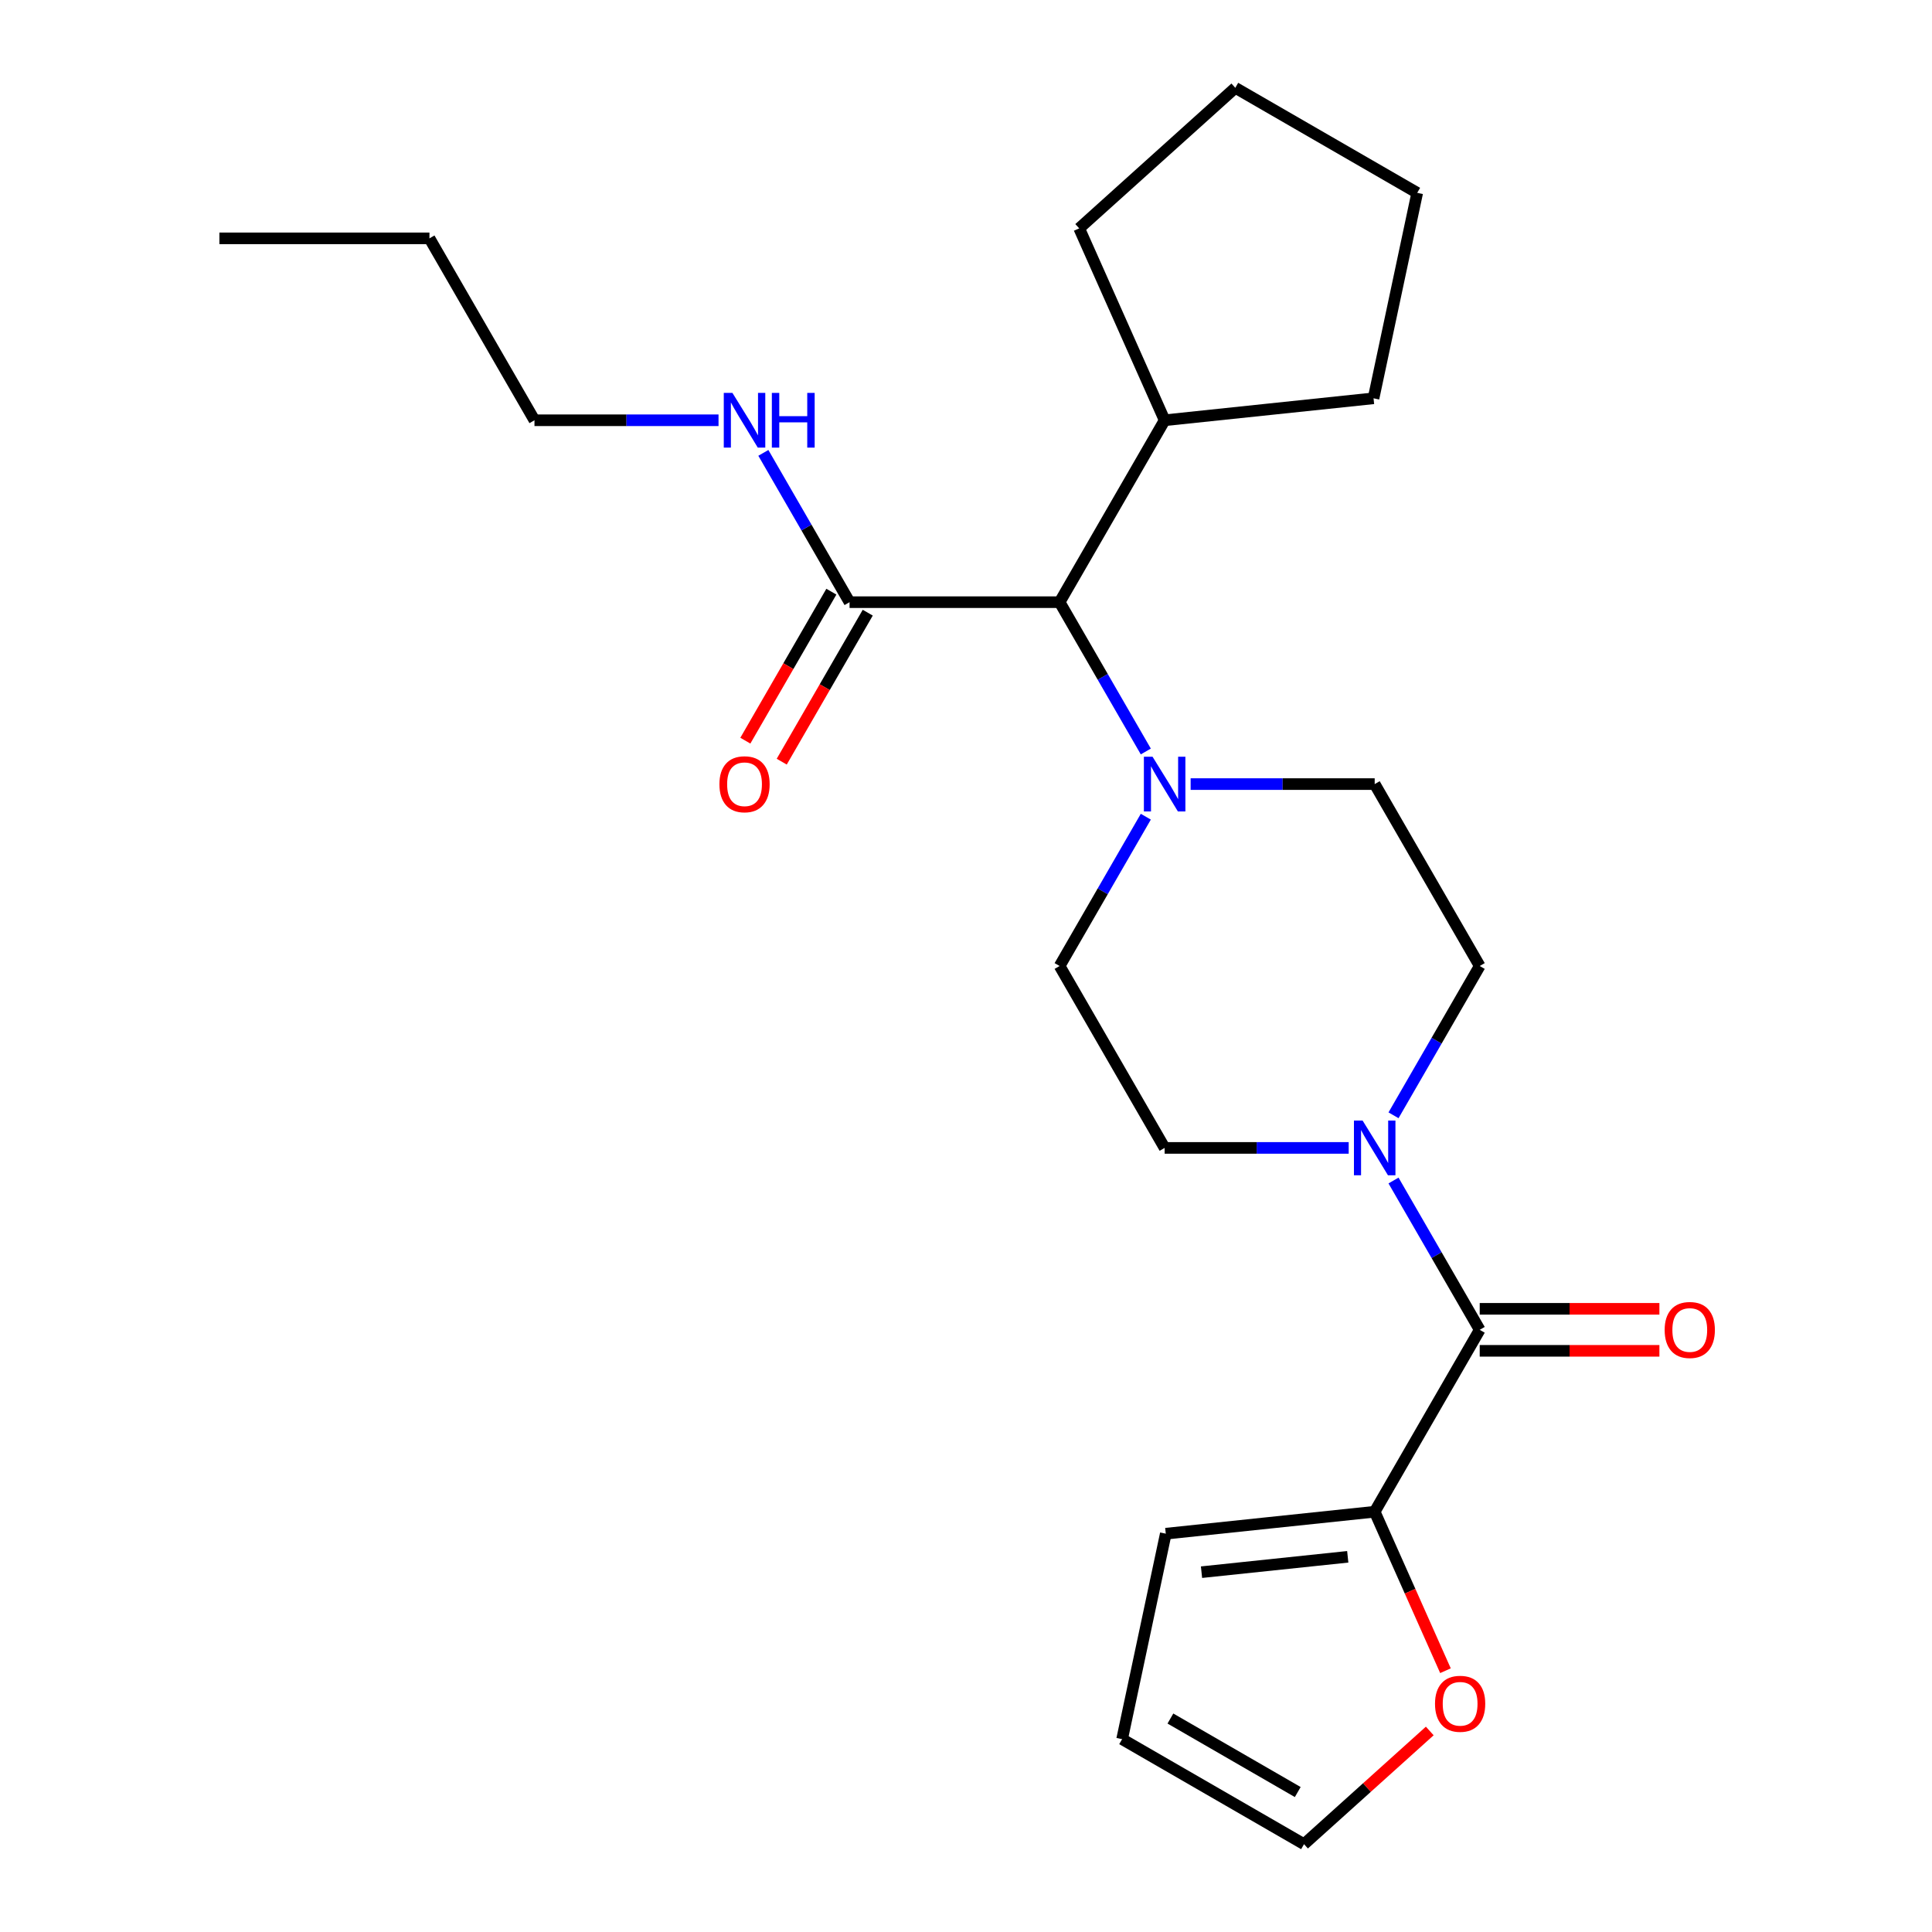<?xml version='1.0' encoding='iso-8859-1'?>
<svg version='1.1' baseProfile='full'
              xmlns='http://www.w3.org/2000/svg'
                      xmlns:rdkit='http://www.rdkit.org/xml'
                      xmlns:xlink='http://www.w3.org/1999/xlink'
                  xml:space='preserve'
width='1000px' height='1000px' viewBox='0 0 1000 1000'>
<!-- END OF HEADER -->
<rect style='opacity:1.0;fill:#FFFFFF;stroke:none' width='1000' height='1000' x='0' y='0'> </rect>
<path class='bond-0' d='M 711.538,782.472 L 729.856,823.614' style='fill:none;fill-rule:evenodd;stroke:#000000;stroke-width:6px;stroke-linecap:butt;stroke-linejoin:miter;stroke-opacity:1' />
<path class='bond-0' d='M 729.856,823.614 L 748.174,864.757' style='fill:none;fill-rule:evenodd;stroke:#FF0000;stroke-width:6px;stroke-linecap:butt;stroke-linejoin:miter;stroke-opacity:1' />
<path class='bond-1' d='M 711.538,782.472 L 603.41,793.836' style='fill:none;fill-rule:evenodd;stroke:#000000;stroke-width:6px;stroke-linecap:butt;stroke-linejoin:miter;stroke-opacity:1' />
<path class='bond-1' d='M 697.591,805.802 L 621.902,813.757' style='fill:none;fill-rule:evenodd;stroke:#000000;stroke-width:6px;stroke-linecap:butt;stroke-linejoin:miter;stroke-opacity:1' />
<path class='bond-2' d='M 711.538,782.472 L 765.899,688.314' style='fill:none;fill-rule:evenodd;stroke:#000000;stroke-width:6px;stroke-linecap:butt;stroke-linejoin:miter;stroke-opacity:1' />
<path class='bond-3' d='M 698.08,594.157 L 650.447,594.157' style='fill:none;fill-rule:evenodd;stroke:#0000FF;stroke-width:6px;stroke-linecap:butt;stroke-linejoin:miter;stroke-opacity:1' />
<path class='bond-3' d='M 650.447,594.157 L 602.814,594.157' style='fill:none;fill-rule:evenodd;stroke:#000000;stroke-width:6px;stroke-linecap:butt;stroke-linejoin:miter;stroke-opacity:1' />
<path class='bond-4' d='M 721.282,611.035 L 743.591,649.675' style='fill:none;fill-rule:evenodd;stroke:#0000FF;stroke-width:6px;stroke-linecap:butt;stroke-linejoin:miter;stroke-opacity:1' />
<path class='bond-4' d='M 743.591,649.675 L 765.899,688.314' style='fill:none;fill-rule:evenodd;stroke:#000000;stroke-width:6px;stroke-linecap:butt;stroke-linejoin:miter;stroke-opacity:1' />
<path class='bond-5' d='M 721.282,577.279 L 743.591,538.64' style='fill:none;fill-rule:evenodd;stroke:#0000FF;stroke-width:6px;stroke-linecap:butt;stroke-linejoin:miter;stroke-opacity:1' />
<path class='bond-5' d='M 743.591,538.64 L 765.899,500' style='fill:none;fill-rule:evenodd;stroke:#000000;stroke-width:6px;stroke-linecap:butt;stroke-linejoin:miter;stroke-opacity:1' />
<path class='bond-6' d='M 765.899,699.187 L 812.402,699.187' style='fill:none;fill-rule:evenodd;stroke:#000000;stroke-width:6px;stroke-linecap:butt;stroke-linejoin:miter;stroke-opacity:1' />
<path class='bond-6' d='M 812.402,699.187 L 858.905,699.187' style='fill:none;fill-rule:evenodd;stroke:#FF0000;stroke-width:6px;stroke-linecap:butt;stroke-linejoin:miter;stroke-opacity:1' />
<path class='bond-6' d='M 765.899,677.442 L 812.402,677.442' style='fill:none;fill-rule:evenodd;stroke:#000000;stroke-width:6px;stroke-linecap:butt;stroke-linejoin:miter;stroke-opacity:1' />
<path class='bond-6' d='M 812.402,677.442 L 858.905,677.442' style='fill:none;fill-rule:evenodd;stroke:#FF0000;stroke-width:6px;stroke-linecap:butt;stroke-linejoin:miter;stroke-opacity:1' />
<path class='bond-7' d='M 740.041,895.948 L 707.502,925.247' style='fill:none;fill-rule:evenodd;stroke:#FF0000;stroke-width:6px;stroke-linecap:butt;stroke-linejoin:miter;stroke-opacity:1' />
<path class='bond-7' d='M 707.502,925.247 L 674.962,954.545' style='fill:none;fill-rule:evenodd;stroke:#000000;stroke-width:6px;stroke-linecap:butt;stroke-linejoin:miter;stroke-opacity:1' />
<path class='bond-8' d='M 674.962,954.545 L 580.805,900.184' style='fill:none;fill-rule:evenodd;stroke:#000000;stroke-width:6px;stroke-linecap:butt;stroke-linejoin:miter;stroke-opacity:1' />
<path class='bond-8' d='M 671.711,927.56 L 605.801,889.507' style='fill:none;fill-rule:evenodd;stroke:#000000;stroke-width:6px;stroke-linecap:butt;stroke-linejoin:miter;stroke-opacity:1' />
<path class='bond-9' d='M 276.644,217.528 L 324.277,217.528' style='fill:none;fill-rule:evenodd;stroke:#000000;stroke-width:6px;stroke-linecap:butt;stroke-linejoin:miter;stroke-opacity:1' />
<path class='bond-9' d='M 324.277,217.528 L 371.909,217.528' style='fill:none;fill-rule:evenodd;stroke:#0000FF;stroke-width:6px;stroke-linecap:butt;stroke-linejoin:miter;stroke-opacity:1' />
<path class='bond-10' d='M 276.644,217.528 L 222.282,123.371' style='fill:none;fill-rule:evenodd;stroke:#000000;stroke-width:6px;stroke-linecap:butt;stroke-linejoin:miter;stroke-opacity:1' />
<path class='bond-11' d='M 439.729,311.686 L 417.421,273.046' style='fill:none;fill-rule:evenodd;stroke:#000000;stroke-width:6px;stroke-linecap:butt;stroke-linejoin:miter;stroke-opacity:1' />
<path class='bond-11' d='M 417.421,273.046 L 395.112,234.406' style='fill:none;fill-rule:evenodd;stroke:#0000FF;stroke-width:6px;stroke-linecap:butt;stroke-linejoin:miter;stroke-opacity:1' />
<path class='bond-12' d='M 430.314,306.249 L 408.051,344.809' style='fill:none;fill-rule:evenodd;stroke:#000000;stroke-width:6px;stroke-linecap:butt;stroke-linejoin:miter;stroke-opacity:1' />
<path class='bond-12' d='M 408.051,344.809 L 385.789,383.369' style='fill:none;fill-rule:evenodd;stroke:#FF0000;stroke-width:6px;stroke-linecap:butt;stroke-linejoin:miter;stroke-opacity:1' />
<path class='bond-12' d='M 449.145,317.122 L 426.883,355.681' style='fill:none;fill-rule:evenodd;stroke:#000000;stroke-width:6px;stroke-linecap:butt;stroke-linejoin:miter;stroke-opacity:1' />
<path class='bond-12' d='M 426.883,355.681 L 404.62,394.241' style='fill:none;fill-rule:evenodd;stroke:#FF0000;stroke-width:6px;stroke-linecap:butt;stroke-linejoin:miter;stroke-opacity:1' />
<path class='bond-13' d='M 439.729,311.686 L 548.453,311.686' style='fill:none;fill-rule:evenodd;stroke:#000000;stroke-width:6px;stroke-linecap:butt;stroke-linejoin:miter;stroke-opacity:1' />
<path class='bond-14' d='M 222.282,123.371 L 113.559,123.371' style='fill:none;fill-rule:evenodd;stroke:#000000;stroke-width:6px;stroke-linecap:butt;stroke-linejoin:miter;stroke-opacity:1' />
<path class='bond-15' d='M 616.272,405.843 L 663.905,405.843' style='fill:none;fill-rule:evenodd;stroke:#0000FF;stroke-width:6px;stroke-linecap:butt;stroke-linejoin:miter;stroke-opacity:1' />
<path class='bond-15' d='M 663.905,405.843 L 711.538,405.843' style='fill:none;fill-rule:evenodd;stroke:#000000;stroke-width:6px;stroke-linecap:butt;stroke-linejoin:miter;stroke-opacity:1' />
<path class='bond-16' d='M 593.07,388.965 L 570.761,350.325' style='fill:none;fill-rule:evenodd;stroke:#0000FF;stroke-width:6px;stroke-linecap:butt;stroke-linejoin:miter;stroke-opacity:1' />
<path class='bond-16' d='M 570.761,350.325 L 548.453,311.686' style='fill:none;fill-rule:evenodd;stroke:#000000;stroke-width:6px;stroke-linecap:butt;stroke-linejoin:miter;stroke-opacity:1' />
<path class='bond-17' d='M 593.07,422.721 L 570.761,461.36' style='fill:none;fill-rule:evenodd;stroke:#0000FF;stroke-width:6px;stroke-linecap:butt;stroke-linejoin:miter;stroke-opacity:1' />
<path class='bond-17' d='M 570.761,461.36 L 548.453,500' style='fill:none;fill-rule:evenodd;stroke:#000000;stroke-width:6px;stroke-linecap:butt;stroke-linejoin:miter;stroke-opacity:1' />
<path class='bond-18' d='M 765.899,500 L 711.538,405.843' style='fill:none;fill-rule:evenodd;stroke:#000000;stroke-width:6px;stroke-linecap:butt;stroke-linejoin:miter;stroke-opacity:1' />
<path class='bond-19' d='M 548.453,311.686 L 602.814,217.528' style='fill:none;fill-rule:evenodd;stroke:#000000;stroke-width:6px;stroke-linecap:butt;stroke-linejoin:miter;stroke-opacity:1' />
<path class='bond-20' d='M 602.814,217.528 L 558.592,118.205' style='fill:none;fill-rule:evenodd;stroke:#000000;stroke-width:6px;stroke-linecap:butt;stroke-linejoin:miter;stroke-opacity:1' />
<path class='bond-21' d='M 602.814,217.528 L 710.942,206.164' style='fill:none;fill-rule:evenodd;stroke:#000000;stroke-width:6px;stroke-linecap:butt;stroke-linejoin:miter;stroke-opacity:1' />
<path class='bond-22' d='M 558.592,118.205 L 639.39,45.455' style='fill:none;fill-rule:evenodd;stroke:#000000;stroke-width:6px;stroke-linecap:butt;stroke-linejoin:miter;stroke-opacity:1' />
<path class='bond-23' d='M 639.39,45.455 L 733.547,99.816' style='fill:none;fill-rule:evenodd;stroke:#000000;stroke-width:6px;stroke-linecap:butt;stroke-linejoin:miter;stroke-opacity:1' />
<path class='bond-24' d='M 733.547,99.816 L 710.942,206.164' style='fill:none;fill-rule:evenodd;stroke:#000000;stroke-width:6px;stroke-linecap:butt;stroke-linejoin:miter;stroke-opacity:1' />
<path class='bond-25' d='M 548.453,500 L 602.814,594.157' style='fill:none;fill-rule:evenodd;stroke:#000000;stroke-width:6px;stroke-linecap:butt;stroke-linejoin:miter;stroke-opacity:1' />
<path class='bond-26' d='M 580.805,900.184 L 603.41,793.836' style='fill:none;fill-rule:evenodd;stroke:#000000;stroke-width:6px;stroke-linecap:butt;stroke-linejoin:miter;stroke-opacity:1' />
<path  class='atom-1' d='M 705.278 579.997
L 714.558 594.997
Q 715.478 596.477, 716.958 599.157
Q 718.438 601.837, 718.518 601.997
L 718.518 579.997
L 722.278 579.997
L 722.278 608.317
L 718.398 608.317
L 708.438 591.917
Q 707.278 589.997, 706.038 587.797
Q 704.838 585.597, 704.478 584.917
L 704.478 608.317
L 700.798 608.317
L 700.798 579.997
L 705.278 579.997
' fill='#0000FF'/>
<path  class='atom-3' d='M 861.623 688.394
Q 861.623 681.594, 864.983 677.794
Q 868.343 673.994, 874.623 673.994
Q 880.903 673.994, 884.263 677.794
Q 887.623 681.594, 887.623 688.394
Q 887.623 695.274, 884.223 699.194
Q 880.823 703.074, 874.623 703.074
Q 868.383 703.074, 864.983 699.194
Q 861.623 695.314, 861.623 688.394
M 874.623 699.874
Q 878.943 699.874, 881.263 696.994
Q 883.623 694.074, 883.623 688.394
Q 883.623 682.834, 881.263 680.034
Q 878.943 677.194, 874.623 677.194
Q 870.303 677.194, 867.943 679.994
Q 865.623 682.794, 865.623 688.394
Q 865.623 694.114, 867.943 696.994
Q 870.303 699.874, 874.623 699.874
' fill='#FF0000'/>
<path  class='atom-4' d='M 742.759 881.875
Q 742.759 875.075, 746.119 871.275
Q 749.479 867.475, 755.759 867.475
Q 762.039 867.475, 765.399 871.275
Q 768.759 875.075, 768.759 881.875
Q 768.759 888.755, 765.359 892.675
Q 761.959 896.555, 755.759 896.555
Q 749.519 896.555, 746.119 892.675
Q 742.759 888.795, 742.759 881.875
M 755.759 893.355
Q 760.079 893.355, 762.399 890.475
Q 764.759 887.555, 764.759 881.875
Q 764.759 876.315, 762.399 873.515
Q 760.079 870.675, 755.759 870.675
Q 751.439 870.675, 749.079 873.475
Q 746.759 876.275, 746.759 881.875
Q 746.759 887.595, 749.079 890.475
Q 751.439 893.355, 755.759 893.355
' fill='#FF0000'/>
<path  class='atom-8' d='M 379.108 203.368
L 388.388 218.368
Q 389.308 219.848, 390.788 222.528
Q 392.268 225.208, 392.348 225.368
L 392.348 203.368
L 396.108 203.368
L 396.108 231.688
L 392.228 231.688
L 382.268 215.288
Q 381.108 213.368, 379.868 211.168
Q 378.668 208.968, 378.308 208.288
L 378.308 231.688
L 374.628 231.688
L 374.628 203.368
L 379.108 203.368
' fill='#0000FF'/>
<path  class='atom-8' d='M 399.508 203.368
L 403.348 203.368
L 403.348 215.408
L 417.828 215.408
L 417.828 203.368
L 421.668 203.368
L 421.668 231.688
L 417.828 231.688
L 417.828 218.608
L 403.348 218.608
L 403.348 231.688
L 399.508 231.688
L 399.508 203.368
' fill='#0000FF'/>
<path  class='atom-9' d='M 372.368 405.923
Q 372.368 399.123, 375.728 395.323
Q 379.088 391.523, 385.368 391.523
Q 391.648 391.523, 395.008 395.323
Q 398.368 399.123, 398.368 405.923
Q 398.368 412.803, 394.968 416.723
Q 391.568 420.603, 385.368 420.603
Q 379.128 420.603, 375.728 416.723
Q 372.368 412.843, 372.368 405.923
M 385.368 417.403
Q 389.688 417.403, 392.008 414.523
Q 394.368 411.603, 394.368 405.923
Q 394.368 400.363, 392.008 397.563
Q 389.688 394.723, 385.368 394.723
Q 381.048 394.723, 378.688 397.523
Q 376.368 400.323, 376.368 405.923
Q 376.368 411.643, 378.688 414.523
Q 381.048 417.403, 385.368 417.403
' fill='#FF0000'/>
<path  class='atom-11' d='M 596.554 391.683
L 605.834 406.683
Q 606.754 408.163, 608.234 410.843
Q 609.714 413.523, 609.794 413.683
L 609.794 391.683
L 613.554 391.683
L 613.554 420.003
L 609.674 420.003
L 599.714 403.603
Q 598.554 401.683, 597.314 399.483
Q 596.114 397.283, 595.754 396.603
L 595.754 420.003
L 592.074 420.003
L 592.074 391.683
L 596.554 391.683
' fill='#0000FF'/>
</svg>
